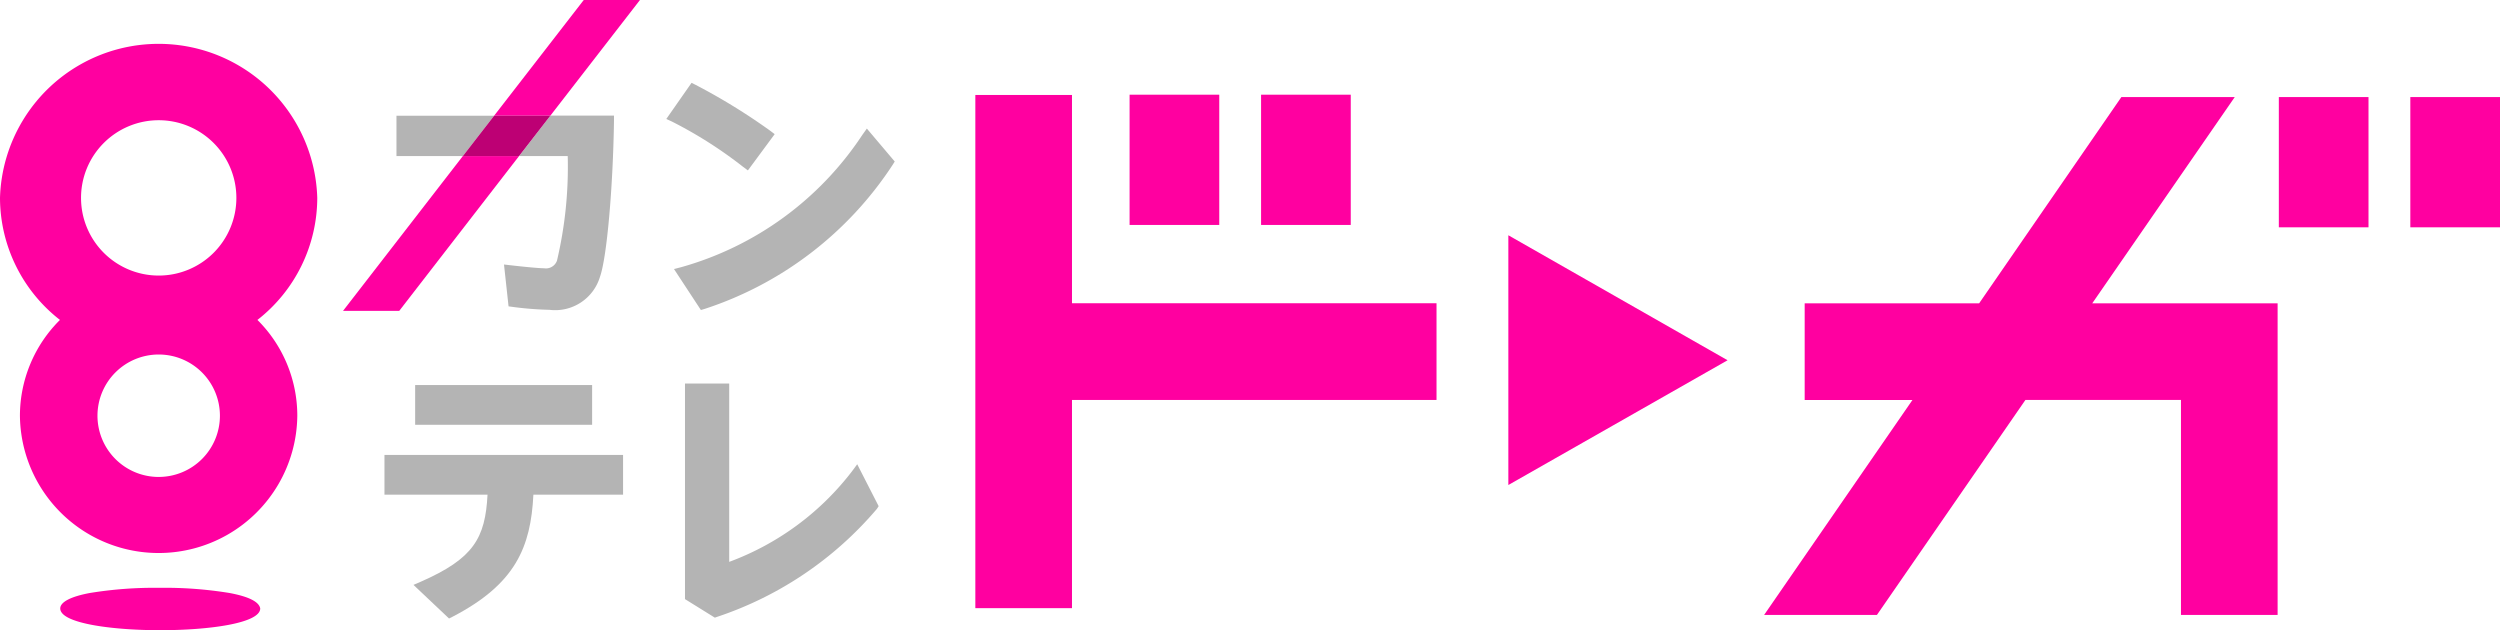 <?xml version="1.0" encoding="utf-8"?>
<svg xmlns="http://www.w3.org/2000/svg" role="img" aria-label="カンテレドーガロゴ画像" width="164.319" height="41.421" viewBox="0 0 164.319 41.421">
  <title>カンテレドーガ</title>
  <g data-name="グループ 26" transform="translate(0)">
  <g data-name="グループ 24" transform="translate(22.548)">
    <g data-name="グループ 23" transform="translate(2.722 5.445)">
    <path data-name="パス 31" d="M90.823,41.342a21.082,21.082,0,0,1-11.916,8.7l-.467.119,1.769,2.695.275-.082a23.465,23.465,0,0,0,12.328-9.459l.137-.22L91.117,40.93Z" transform="translate(-59.411 -37.924)" fill="#b4b4b4"/>
    <path data-name="パス 32" d="M83.252,43.406l1.76-2.383-.275-.211a40.083,40.083,0,0,0-4.913-3.025l-.275-.138L77.89,40.024l.376.174a28.221,28.221,0,0,1,4.666,2.97Z" transform="translate(-59.365 -37.65)" fill="#b4b4b4"/>
    <path data-name="パス 33" d="M57.68,66.942h6.774c-.147,2.86-.917,4.2-4.381,5.72l-.486.211,2.337,2.209.22-.11c4.161-2.154,5.151-4.583,5.325-8.029h5.894V64.33H57.68Z" transform="translate(-57.68 -39.875)" fill="#b4b4b4"/>
    <rect data-name="長方形 11" width="11.632" height="2.612" transform="translate(2.017 19.863)" fill="#b4b4b4"/>
    <path data-name="パス 34" d="M90.55,64.517l-.339.458a18.039,18.039,0,0,1-8.075,5.958V59.21H79.23V73.381L81.192,74.6l.156-.055a23.52,23.52,0,0,0,10.5-7.1l.11-.174Z" transform="translate(-59.477 -39.448)" fill="#b4b4b4"/>
    </g>
    <path data-name="パス 35" d="M70.439,42.658a26.863,26.863,0,0,1-.706,6.875.77.77,0,0,1-.852.5c-.577,0-2.631-.247-2.631-.247l.3,2.75a22.275,22.275,0,0,0,2.686.229,3.077,3.077,0,0,0,3.327-2.182c.449-1.265.852-5.857.917-10.248V40H69.3l-2.053,2.658Z" transform="translate(-55.672 -32.401)" fill="#b4b4b4"/>
    <path data-name="パス 36" d="M28.43,8.3v2.649h4.363L34.846,8.3Z" transform="translate(-24.919 -0.692)" fill="#b4b4b4"/>
    <path data-name="パス 37" d="M24.6,21.364h3.694L36.168,11.19H32.474Z" transform="translate(-24.6 -0.933)" fill="#ff00a0"/>
    <path data-name="パス 38" d="M41.324,0,35.43,7.608h3.694L45.018,0Z" transform="translate(-25.503)" fill="#ff00a0"/>
    <path data-name="パス 39" d="M33.19,10.949h3.694L38.937,8.3H35.243Z" transform="translate(-25.316 -0.692)" fill="#bd0074"/>
  </g>
  <g data-name="グループ 25" transform="translate(0 2.885)">
    <path data-name="パス 40" d="M45.548,74.2a26.352,26.352,0,0,0-4.583-.339,26.389,26.389,0,0,0-4.583.339c-1.274.238-1.952.6-1.952,1.017,0,.981,3.41,1.43,6.572,1.43s6.572-.449,6.572-1.43C47.5,74.795,46.868,74.446,45.548,74.2Z" transform="translate(-30.47 -38.11)" fill="#ff00a0"/>
    <path data-name="パス 41" d="M50.963,44.979a10.431,10.431,0,0,0-20.853,0A10.193,10.193,0,0,0,34.051,53a8.882,8.882,0,0,0-2.631,6.3,9.116,9.116,0,0,0,18.231,0A8.873,8.873,0,0,0,47.03,53a10.193,10.193,0,0,0,3.933-8.02ZM40.541,39.874a5.105,5.105,0,1,1-5.105,5.105,5.105,5.105,0,0,1,5.105-5.105Zm0,23.447A4.024,4.024,0,1,1,44.565,59.3,4.024,4.024,0,0,1,40.541,63.32Z" transform="translate(-30.11 -34.857)" fill="#ff00a0"/>
  </g>
  </g>
  <g data-name="グループ 27" transform="translate(64.107 6.224)">
  <rect data-name="長方形 12" width="5.894" height="8.561" transform="translate(18.781)" fill="#ff00a0"/>
  <rect data-name="長方形 13" width="5.894" height="8.561" transform="translate(10.138)" fill="#ff00a0"/>
  <rect data-name="長方形 14" width="5.894" height="8.561" transform="translate(94.318 0.156)" fill="#ff00a0"/>
  <rect data-name="長方形 15" width="5.894" height="8.561" transform="translate(85.675 0.156)" fill="#ff00a0"/>
  <path data-name="パス 42" d="M76.292,6.81H69.94V40.541h6.352V26.856h23.96V20.5H76.292Z" transform="translate(-69.94 -6.792)" fill="#ff00a0"/>
  <path data-name="パス 43" d="M148.068,20.517,157.435,6.96h-7.452l-9.349,13.557H129.167v6.352h7.085L126.5,41h7.415l9.762-14.134H153.9V41h6.352V20.517H148.068Z" transform="translate(-74.657 -6.804)" fill="#ff00a0"/>
  <path data-name="パス 44" d="M108.16,33.286l14.409-8.2L108.16,16.87Z" transform="translate(-73.127 -7.631)" fill="#ff00a0"/>
  </g>
</svg>